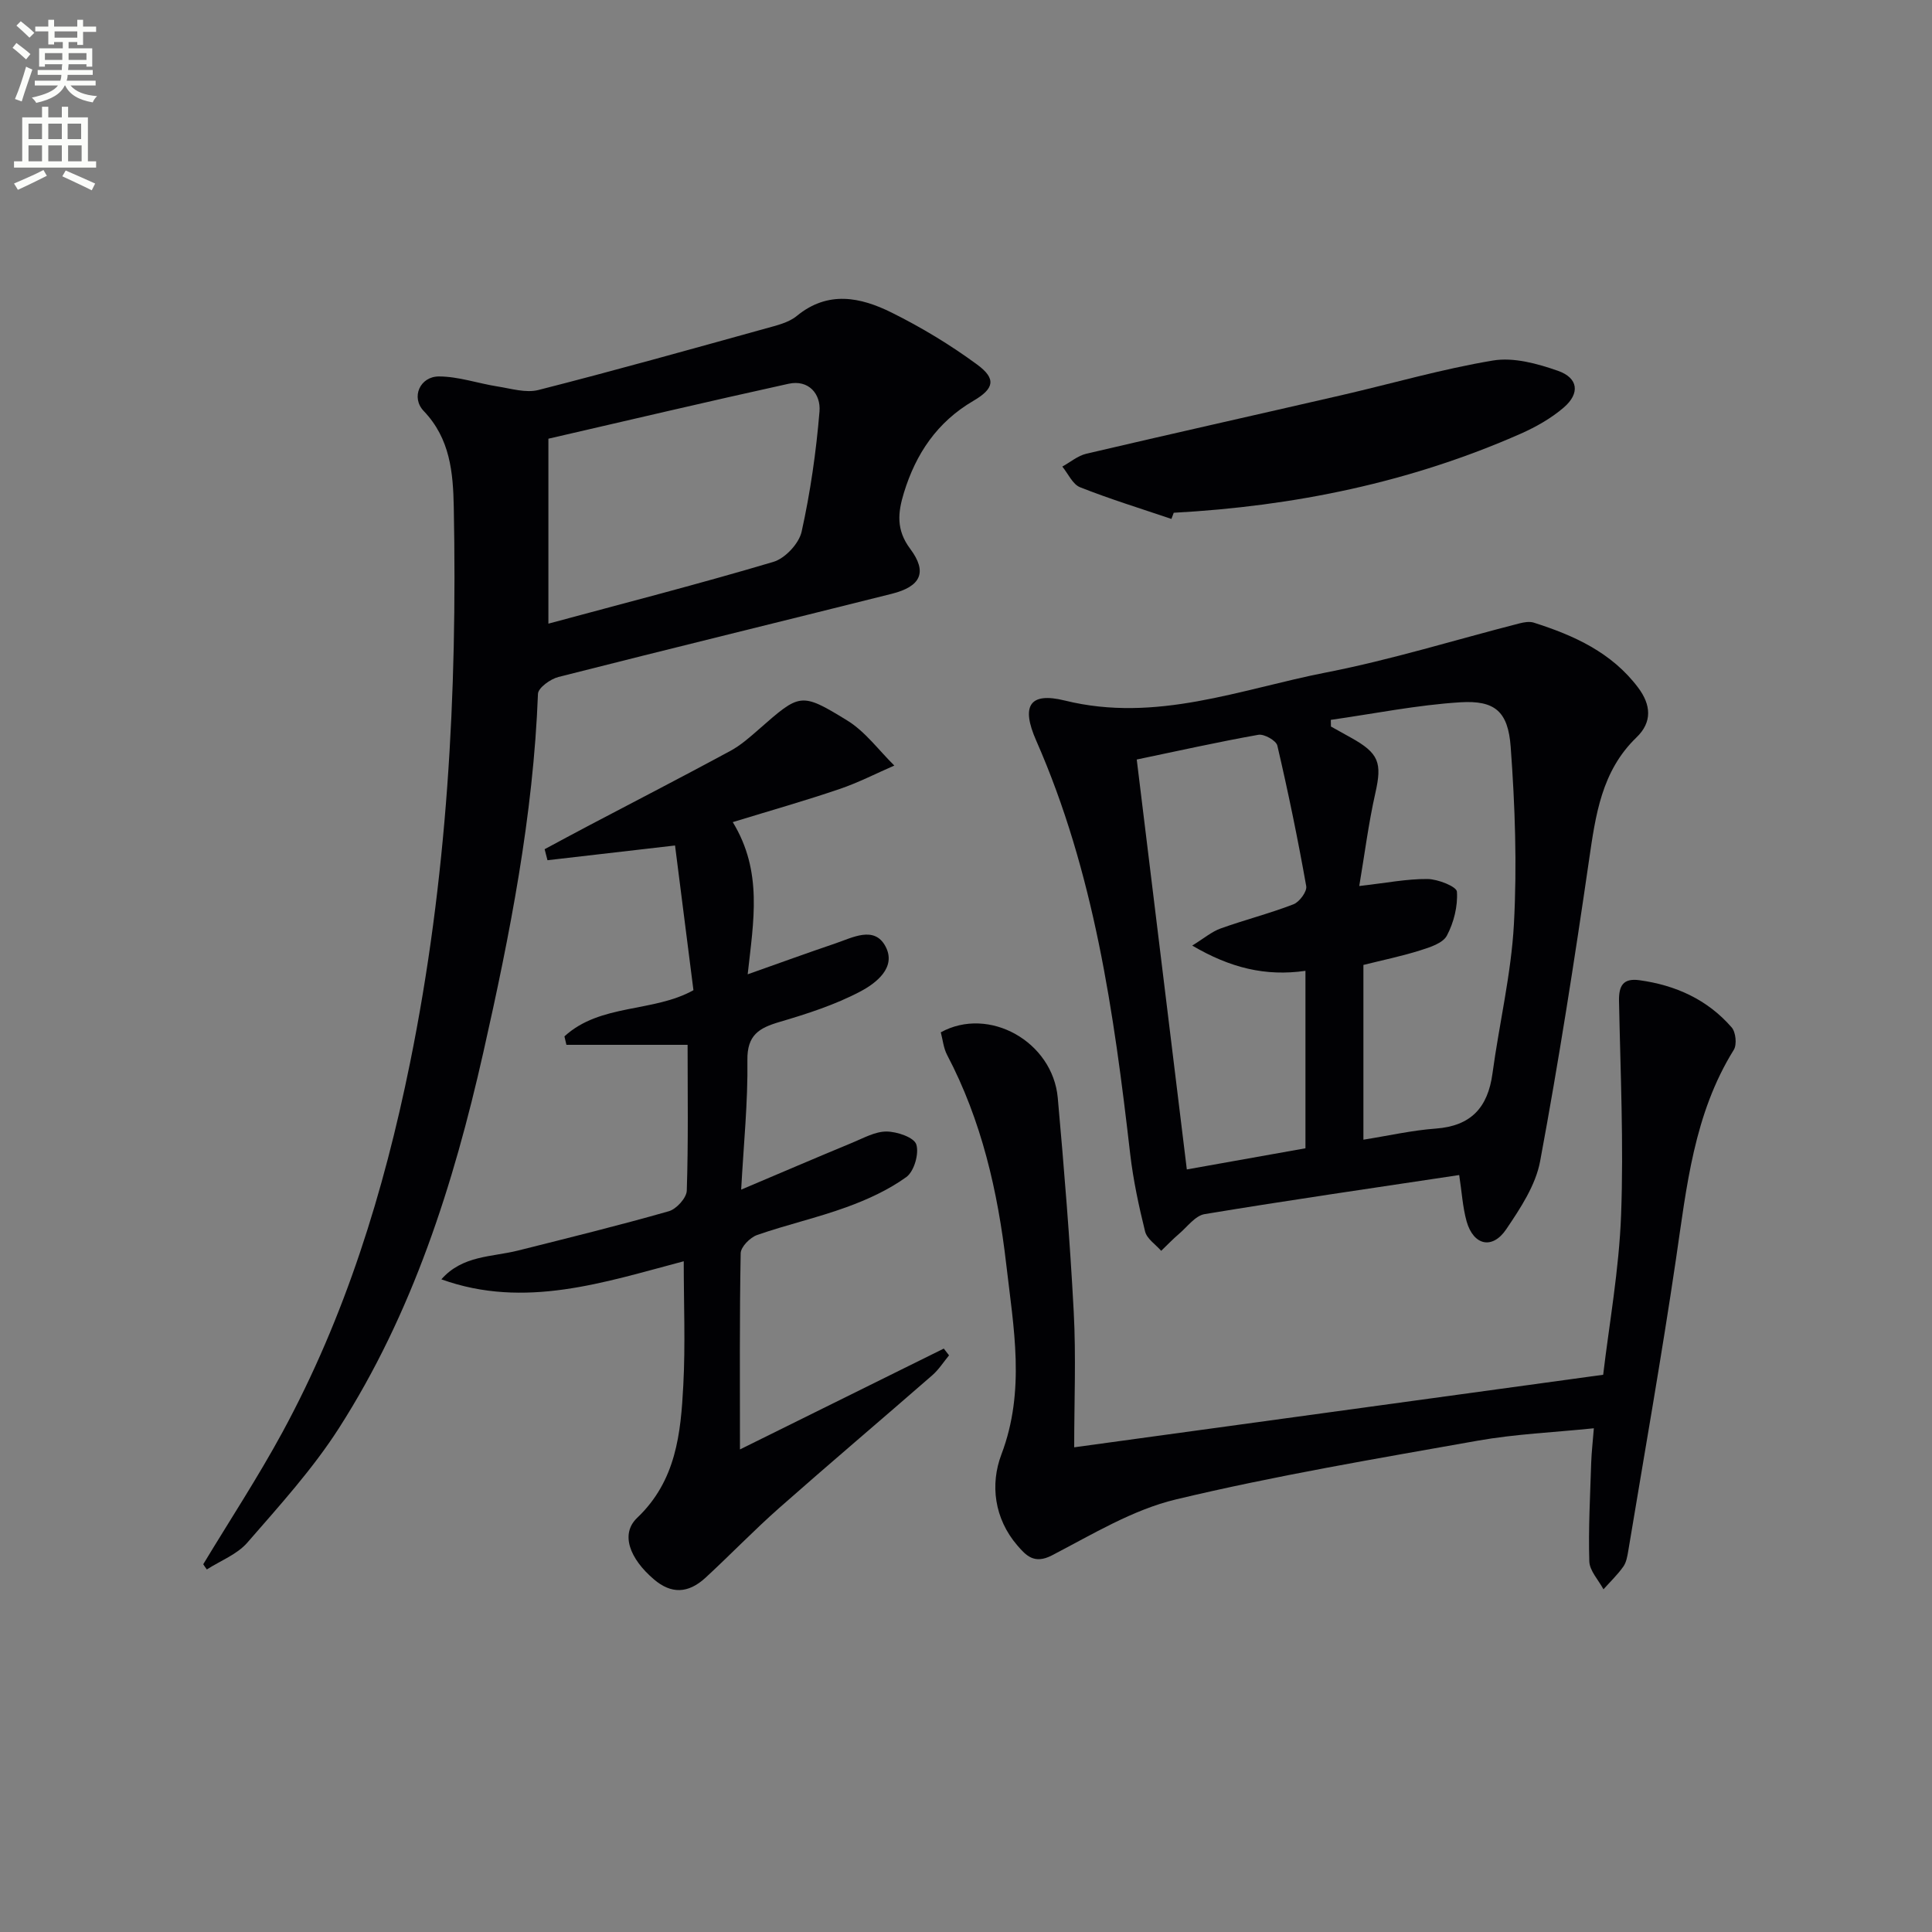 <svg enable-background="new 0 0 400 400" viewBox="0 0 400 400" xmlns="http://www.w3.org/2000/svg"><rect x="0" y="0" width="400" height="400" fill="#808080" stroke="none"/><path d="m2.6 9.9.8-1c.9.7 1.9 1.4 2.9 2.3l-.9 1.1c-1.1-1-2-1.8-2.8-2.4zm.5 10.6c.9-2.1 1.6-4.3 2.3-6.7.4.2.8.4 1.3.6-.7 2.1-1.5 4.3-2.2 6.6zm.3-15.2.9-.9c1 .8 2 1.6 2.8 2.4l-1 1c-.9-.9-1.8-1.7-2.7-2.5zm12.6-1.2h1.2v1.4h2.7v1.1h-2.7v2.7h-1.2v-.6h-1.8v1.3h4.9v3.8h-1.2v-.5h-3.7c0 .4-.1.9-.1 1.2h5.1v1h-5.2c0 .5-.1.9-.2 1.2h6v1h-5.2c1.1 1.3 2.9 2 5.5 2.2-.4.4-.7.8-.9 1.3-2.9-.5-4.8-1.6-5.7-3.5h-.1c-.8 1.7-2.7 2.9-5.9 3.6-.2-.4-.6-.8-.9-1.1 2.8-.6 4.6-1.4 5.4-2.5h-4.8v-1h5.3c.1-.3.2-.7.2-1.2h-4.9v-1h5c0-.4 0-.8.1-1.2h-3.6v.5h-1.2v-3.8h4.9v-1.3h-1.8v.5h-1.2v-2.7h-2.7v-1h2.7v-1.4h1.2v1.4h4.8zm-6.7 8.3h3.6c0-.4 0-.9 0-1.4h-3.6zm1.9-4.6h4.8v-1.3h-4.7v1.3zm6.7 3.2h-3.7v1.4h3.7z" fill="#fbfcfa"/><path d="m8.7 22.1h1.3v2.2h2.8v-2.2h1.3v2.2h4.1v9.1h1.7v1.3h-17v-1.3h1.7v-9.1h4.1zm.3 13.1.7 1.2c-1.8.9-3.8 1.9-6 2.9-.2-.4-.5-.8-.8-1.3 2.3-1 4.4-1.9 6.1-2.8zm-3.1-6.4h2.8v-3.2h-2.8zm0 4.6h2.8v-3.3h-2.8zm4.1-4.6h2.8v-3.2h-2.8zm0 4.6h2.8v-3.3h-2.8zm3.6 1.9c2.1.9 4.1 1.8 6.1 2.7l-.7 1.4c-2.2-1.1-4.2-2-6.1-2.9zm3.2-9.7h-2.8v3.2h2.8zm-2.7 7.8h2.8v-3.3h-2.8z" fill="#fbfcfa"/><g fill="#010104"><path d="m42.08 323.86c5.48-9.08 11.31-17.97 16.37-27.28 13.03-23.99 21.01-49.8 26.43-76.45 7.72-38 9.83-76.44 9.07-115.11-.14-7.2-.75-14.2-6.22-19.92-2.69-2.81-.8-7.17 3.16-7.16 4.03.01 8.05 1.43 12.1 2.07 2.82.44 5.89 1.4 8.5.73 15.75-4.01 31.4-8.4 47.06-12.74 2.23-.62 4.72-1.19 6.42-2.59 6.47-5.31 13.2-3.88 19.62-.7 6.18 3.07 12.18 6.69 17.73 10.78 3.98 2.93 3.54 4.97-.81 7.51-7.48 4.38-11.89 10.93-14.37 19.04-1.25 4.08-1.64 7.65 1.31 11.59 3.62 4.84 2.2 7.8-3.82 9.31-22.99 5.77-46.03 11.38-69.01 17.22-1.66.42-4.19 2.24-4.24 3.49-.96 25.2-5.8 49.8-11.32 74.27-6.17 27.34-14.63 53.95-29.88 77.75-5.43 8.48-12.32 16.06-18.96 23.7-2.12 2.45-5.56 3.75-8.4 5.57-.26-.34-.5-.71-.74-1.08zm71.46-194.74c15.69-4.24 31.22-8.22 46.58-12.79 2.43-.72 5.31-3.8 5.85-6.26 1.81-8.18 3.01-16.54 3.7-24.9.29-3.56-2.21-6.64-6.43-5.71-16.65 3.66-33.23 7.58-49.7 11.37z"/><path d="m302.11 243.28c-17.98 2.71-35.37 5.22-52.7 8.09-1.95.32-3.59 2.63-5.31 4.09-1.29 1.1-2.46 2.33-3.69 3.51-1.15-1.32-2.95-2.48-3.33-4-1.31-5.29-2.46-10.67-3.09-16.08-3.36-29.24-7.46-58.29-19.46-85.57-3.14-7.13-1.44-10.1 5.93-8.28 18.93 4.68 36.36-2.35 54.18-5.83 13.47-2.63 26.65-6.74 39.97-10.15.94-.24 2.06-.43 2.94-.15 8.34 2.65 16.15 6.18 21.62 13.47 2.66 3.55 2.95 7.12-.35 10.29-7.25 6.99-8.47 16.09-9.83 25.42-3.02 20.82-6.27 41.62-10.12 62.31-.92 4.98-4.08 9.75-7.01 14.09-2.88 4.27-6.78 3.38-8.21-1.6-.83-2.98-1-6.15-1.54-9.61zm-31.83-5.54c0-12.34 0-24.27 0-36.74-8.25 1.19-15.57-.6-23.44-5.23 2.44-1.5 4.03-2.88 5.88-3.54 4.99-1.79 10.15-3.1 15.09-5.01 1.23-.48 2.83-2.65 2.63-3.75-1.73-9.75-3.73-19.46-5.98-29.1-.24-1.04-2.73-2.45-3.92-2.24-8.45 1.5-16.82 3.38-25.19 5.12 3.48 28.48 6.9 56.45 10.37 84.87 8.24-1.47 16.35-2.92 24.56-4.38zm5.25-88.7c.01.46.02.92.03 1.38 1.38.77 2.75 1.54 4.13 2.3 5.85 3.24 6.47 5.23 5.06 11.48-1.42 6.3-2.23 12.74-3.33 19.24 5.58-.63 9.86-1.49 14.13-1.45 2.15.02 6.02 1.56 6.09 2.62.2 3.01-.64 6.39-2.08 9.1-.83 1.57-3.5 2.42-5.51 3.05-3.76 1.19-7.64 1.99-11.77 3.02v36.18c5.19-.82 10.06-1.94 14.99-2.3 7.3-.54 10.78-4.37 11.73-11.4 1.4-10.34 3.88-20.59 4.44-30.95.66-12.19.23-24.5-.67-36.69-.54-7.35-3.29-9.65-10.41-9.22-8.98.56-17.89 2.37-26.83 3.64z"/><path d="m151.71 170.21c6.25 10.25 4.3 20.44 3.09 31.51 6.7-2.37 12.41-4.45 18.17-6.4 3.54-1.2 8.03-3.69 10.34.58 2.38 4.39-1.95 7.67-5.21 9.39-5.22 2.75-10.99 4.61-16.69 6.29-4.25 1.25-6.75 2.7-6.67 7.94.12 8.7-.78 17.41-1.29 26.78 8.18-3.46 15.6-6.65 23.07-9.74 2.3-.95 4.7-2.31 7.04-2.29 2.17.02 5.68 1.21 6.15 2.67.61 1.92-.46 5.6-2.07 6.76-3.71 2.67-8.05 4.66-12.38 6.23-6.07 2.21-12.42 3.64-18.52 5.77-1.45.51-3.37 2.46-3.39 3.78-.25 13.29-.15 26.6-.15 40.61 13.75-6.8 27.98-13.84 42.2-20.88.36.47.73.94 1.09 1.4-1.15 1.39-2.14 2.97-3.49 4.14-10.54 9.19-21.21 18.22-31.69 27.47-5.23 4.62-10.09 9.68-15.22 14.41-3.64 3.36-7.15 3.38-10.68.38-5.07-4.31-7-9.43-3.49-12.76 8.08-7.68 9.03-17.49 9.55-27.45.45-8.45.09-16.95.09-25.67-16.44 4.34-32.92 9.96-50.18 3.74 4.39-4.99 10.43-4.59 15.88-5.96 10.43-2.62 20.88-5.19 31.22-8.14 1.57-.45 3.67-2.76 3.71-4.27.33-10.07.17-20.16.17-30.18-7.75 0-16.42 0-25.09 0-.14-.58-.27-1.16-.41-1.75 7.43-6.82 18.38-4.91 26.71-9.56-1.25-9.82-2.5-19.64-3.81-29.96-9.05 1.05-17.73 2.05-26.41 3.05-.2-.76-.4-1.52-.59-2.28 3.11-1.67 6.22-3.36 9.35-5 9.69-5.1 19.43-10.12 29.06-15.33 2.17-1.17 4.09-2.87 5.96-4.51 8.49-7.43 8.64-7.73 18.25-1.83 3.76 2.3 6.55 6.18 9.78 9.35-3.78 1.64-7.47 3.55-11.35 4.86-7.06 2.41-14.23 4.44-22.1 6.85z"/><path d="m222.4 299.65c37.13-5.09 72.93-10 109.52-15.02 1.23-10.42 3.29-21.74 3.71-33.11.55-14.73-.14-29.51-.43-44.27-.06-3.12.82-4.77 4.21-4.31 7.52 1.03 14.1 4.01 19.11 9.77.86.98 1.12 3.56.44 4.65-8.27 13.3-9.76 28.36-11.97 43.34-2.98 20.17-6.53 40.25-9.87 60.36-.19 1.13-.4 2.4-1.03 3.29-1.2 1.69-2.72 3.15-4.11 4.7-1.03-1.93-2.87-3.83-2.93-5.79-.21-6.8.18-13.61.39-20.42.07-2.12.32-4.23.55-7.13-8.36.86-16.3 1.19-24.06 2.57-20.89 3.71-41.85 7.23-62.47 12.16-8.98 2.15-17.33 7.26-25.68 11.59-3.64 1.88-5.34.04-7.14-2.05-4.81-5.58-5.66-12.67-3.31-18.86 5.02-13.22 2.51-26.26 1-39.37-1.74-15.07-5.1-29.76-12.25-43.35-.74-1.42-.89-3.14-1.3-4.67 9.97-5.48 23.17 1.92 24.22 13.58 1.32 14.73 2.52 29.47 3.3 44.23.5 9.26.1 18.58.1 28.11z"/><path d="m242.53 107.44c-6.32-2.14-12.72-4.11-18.91-6.56-1.55-.61-2.47-2.81-3.68-4.28 1.65-.91 3.2-2.24 4.97-2.66 17.58-4.12 35.21-8.06 52.8-12.11 10.47-2.41 20.83-5.43 31.4-7.19 4.27-.71 9.19.64 13.44 2.13 4.23 1.48 4.61 4.68 1.2 7.61-2.6 2.23-5.72 4-8.87 5.4-22.89 10.11-46.98 15.03-71.87 16.38-.16.42-.32.85-.48 1.28z"/></g></svg>